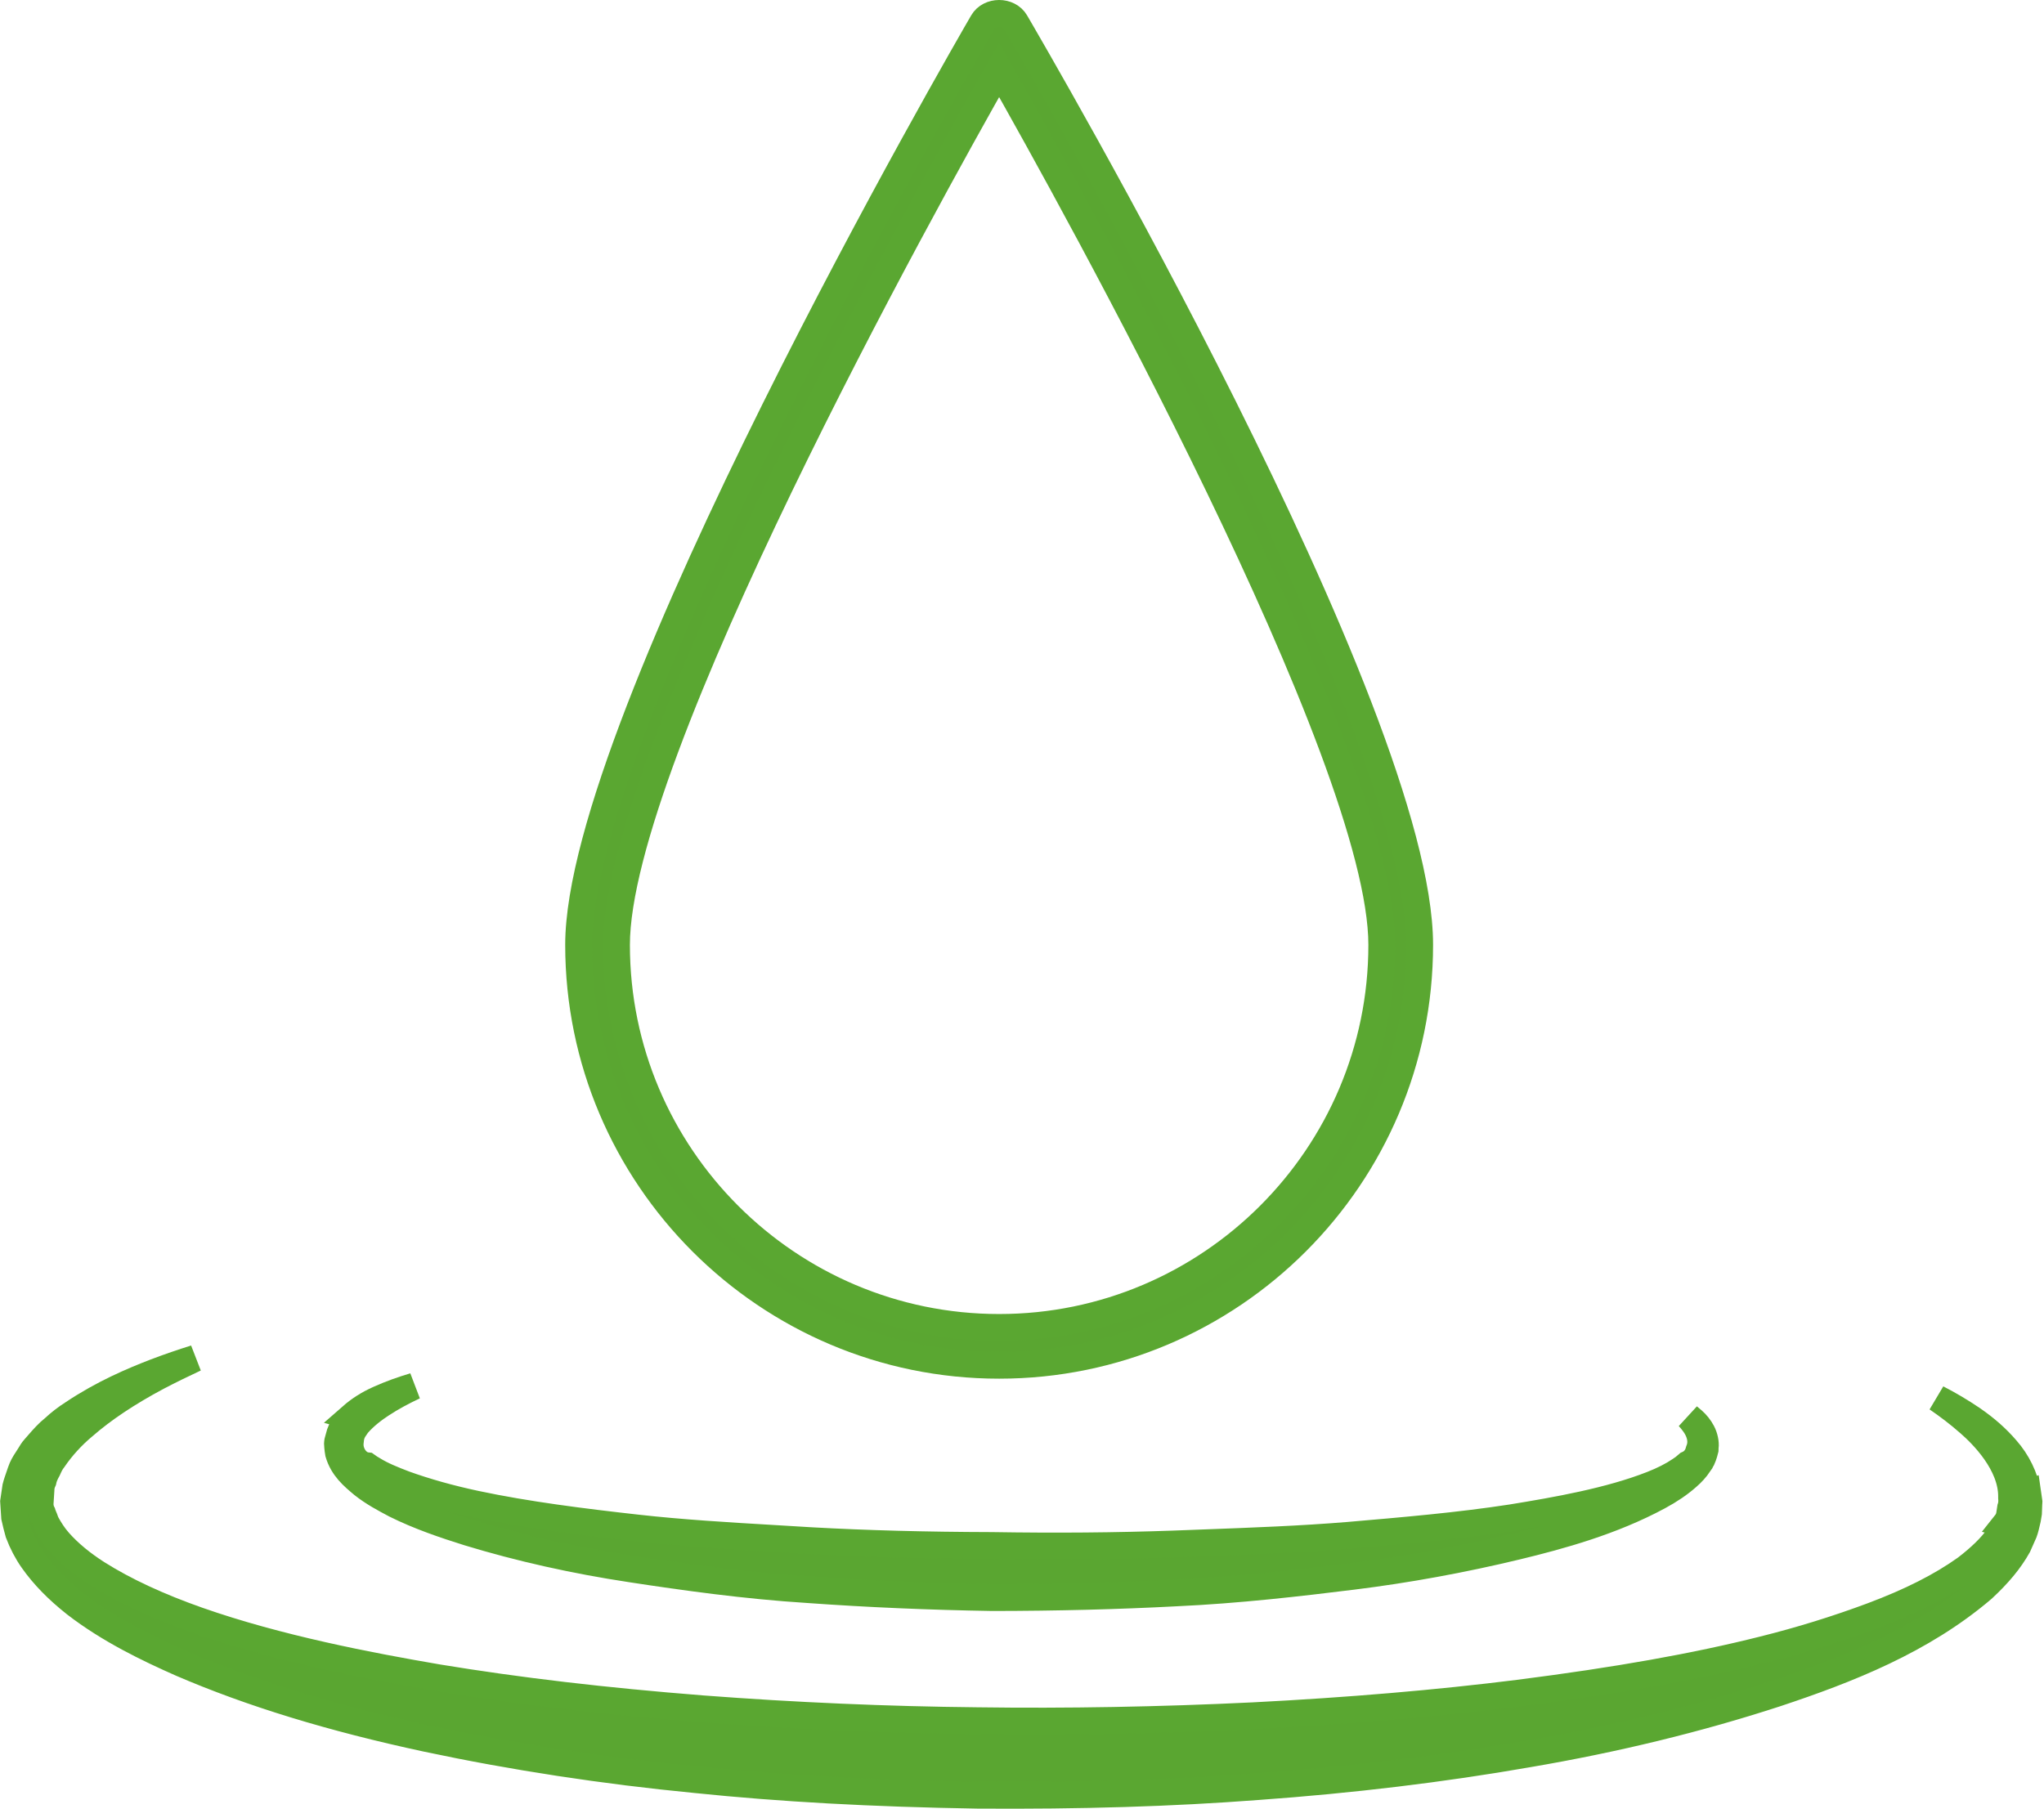 <svg xmlns="http://www.w3.org/2000/svg" id="Capa_2" data-name="Capa 2" viewBox="0 0 695.99 616.01"><defs><style>      .cls-1 {        fill: #5aa631;        stroke: #5aa731;        stroke-miterlimit: 10;        stroke-width: 9.15px;      }    </style></defs><g id="Capa_1-2" data-name="Capa 1"><g><path class="cls-1" d="m119.72,482.43l-.6.63c-1.42,1.5-2.36,2.48-3.37,5.13l-.77,2.78s-.02.07-.02.11l-.04.58.07,1.11c.06.6.14,1.38.28,2.13,1.46,4.99,4.92,7.9,8.28,10.7,3.54,2.81,7.4,4.86,11.13,6.83,8.13,4.04,16.76,6.95,24.83,9.48,17.46,5.32,36.14,9.51,55.49,12.43,17.85,2.73,38.96,5.7,60.21,7.03,20.16,1.45,41.22,2.36,62.66,2.71,21.91-.02,42.95-.56,62.4-1.59,21.28-.96,42.31-3.42,60.35-5.65,18.47-2.29,37.24-5.72,55.79-10.19,15.01-3.62,32.5-8.46,48.3-16.97,3.96-2.14,7.1-4.28,9.84-6.7,1.57-1.35,2.9-2.82,3.99-4.43,0-.03.25-.44.51-.84.44-.68.6-.93.85-1.69.29-.81.5-1.52.67-2.22,0-.29.03-.68.06-.97.21-1.43-.25-3.54-1.08-5.09-.8-1.52-1.86-2.84-3.15-3.98-.48-.44-.96-.84-1.44-1.22.51.54.97,1.08,1.37,1.61,3.08,3.84,3.25,7.34,2.19,9.86-.72,2.79-2.45,4.08-3.79,4.67-.92.82-1.76,1.46-2.66,2.03-2.52,1.72-5.9,3.45-9.63,4.89-14.32,5.62-32.26,8.8-47.96,11.34-17.66,2.72-36.82,4.37-55.35,5.96-16.05,1.32-32.17,1.92-49.25,2.56l-10.34.39c-19.51.69-39.7.87-61.78.51-22.62-.06-42.77-.6-61.51-1.64l-12.13-.73c-16.42-.97-31.92-1.88-47.31-3.61-18.21-2.04-37.44-4.44-54.79-8.13-8.73-1.86-16.92-4.15-24.33-6.82-3.77-1.45-7.61-2.97-10.73-4.92-.74-.41-1.44-.87-2.06-1.32-3.25-.36-5.63-3.79-5.69-7.09h-.03s.03-.33.03-.33c0-.12.02-.24.02-.36.02-.24.05-.47.08-.7l.06-.59c.13-1.32.68-2.71,1.52-3.84.25-.4.53-.81.82-1.18,2.57-2.98,5.85-5.37,8.18-6.88,3.56-2.35,7.4-4.37,11.13-6.12-3.89,1.16-7.93,2.56-12.06,4.43-3.56,1.6-6.52,3.47-9.28,5.89Z"></path><path class="cls-1" d="m690.38,508.41c-.9-5.28-3.5-10.62-7.25-14.86-3.25-3.78-6.9-7-11.54-10.21-3.9-2.64-7.88-5.01-11.98-7.11,3.6,2.46,7.34,5.27,10.94,8.46,4.31,3.73,14.48,13.74,14.41,24.99v.44c.06.52.06,1.09.02,1.71-.05.6-.17,1.19-.36,1.73l-.34,2.22c-.14.92-.47,1.8-.98,2.57-.04.06-.35.54-.39.59.08.02-.13.51-.51,1.18-.59.95-1,1.66-1.39,2.37-.13.24-.27.46-.42.68-2.59,3.63-6.27,7.23-11.24,11.02-8.41,6-18.79,11.25-31.88,16.15-12.03,4.49-24.52,8.35-37.1,11.48-23.04,5.8-49.5,10.51-83.23,14.82-27.55,3.46-57.97,6.05-90.45,7.71-31.85,1.54-63.42,2.1-93.93,1.68-30.73-.3-62.21-1.67-93.56-4.05-33.27-2.62-62.7-6.08-90-10.58-23.75-4.07-54.47-9.95-81.74-19.51-13.56-4.77-25.11-10.14-34.33-15.97-5.21-3.31-9.72-7.05-13.05-10.82-1.91-2.15-3.19-4.28-4.19-6.08-.22-.4-.4-.82-.54-1.27-.1-.35-.26-.7-.41-1.04l-.33-.81c-.07-.17-.13-.36-.18-.54-.55-1.04-.84-2.23-.77-3.46,0-.16.02-.32.03-.47l.25-3.91c0-1.06.22-2.14.72-3.2.28-1.38.9-2.65,1.57-3.84.55-1.24,1.06-2.38,2.02-3.58,2.75-4.03,6.29-7.93,10.23-11.21,6.67-5.81,14.93-11.33,25.12-16.76,4.37-2.28,8.65-4.37,12.84-6.32-4.38,1.37-8.92,2.92-13.54,4.68-7.67,2.96-17.78,7.22-28,14.06-2.33,1.47-4.5,3.15-6.61,5.1-1.98,1.57-3.61,3.44-5.33,5.41l-1.24,1.42c-.62.67-1.04,1.44-1.5,2.18-.36.58-.71,1.16-1.09,1.71-.81,1.23-1.5,2.36-2.06,4.02l-1.17,3.43c-.16.51-.41,1.26-.52,1.75l-.74,5.01.35,5.41c.37,1.8.87,3.58,1.36,5.39,1.2,3.19,2.86,6.39,4.78,9.12,3.69,5.24,8.44,10.11,14.5,14.9,11.53,8.91,24.71,15.25,36.08,20.28,23.8,10.25,51.15,18.63,83.55,25.59,29.52,6.27,60.41,11,91.77,14.03,28.72,2.97,60,4.7,95.69,5.28,35.14.25,66.38-.7,95.44-2.92,32.05-2.29,63.03-6.03,92.08-11.11,29.68-5.05,58.11-11.98,84.55-20.61,24.29-8.07,49.65-17.99,70.37-35.7,5.43-5.05,9.18-9.58,11.95-14.52l2.06-4.64c.37-.92.82-2.89,1.18-4.46l.35-2.1.11-3.02c0-.13.02-.26.03-.39h0l.02-.45-.44-3.06Z"></path><path class="cls-1" d="m340.21,464.96c78.95,0,143.18-64.23,143.18-143.18S351.4,17.23,345.78,7.55c-2.3-3.97-8.84-3.97-11.14,0-5.62,9.67-137.61,237.86-137.61,314.23,0,78.95,64.23,143.18,143.18,143.18Zm0-441.2c25.57,45.08,130.3,233.66,130.3,298.03,0,71.85-58.45,130.3-130.3,130.3s-130.3-58.45-130.3-130.3c0-64.35,104.73-252.95,130.3-298.03Z"></path></g></g></svg>